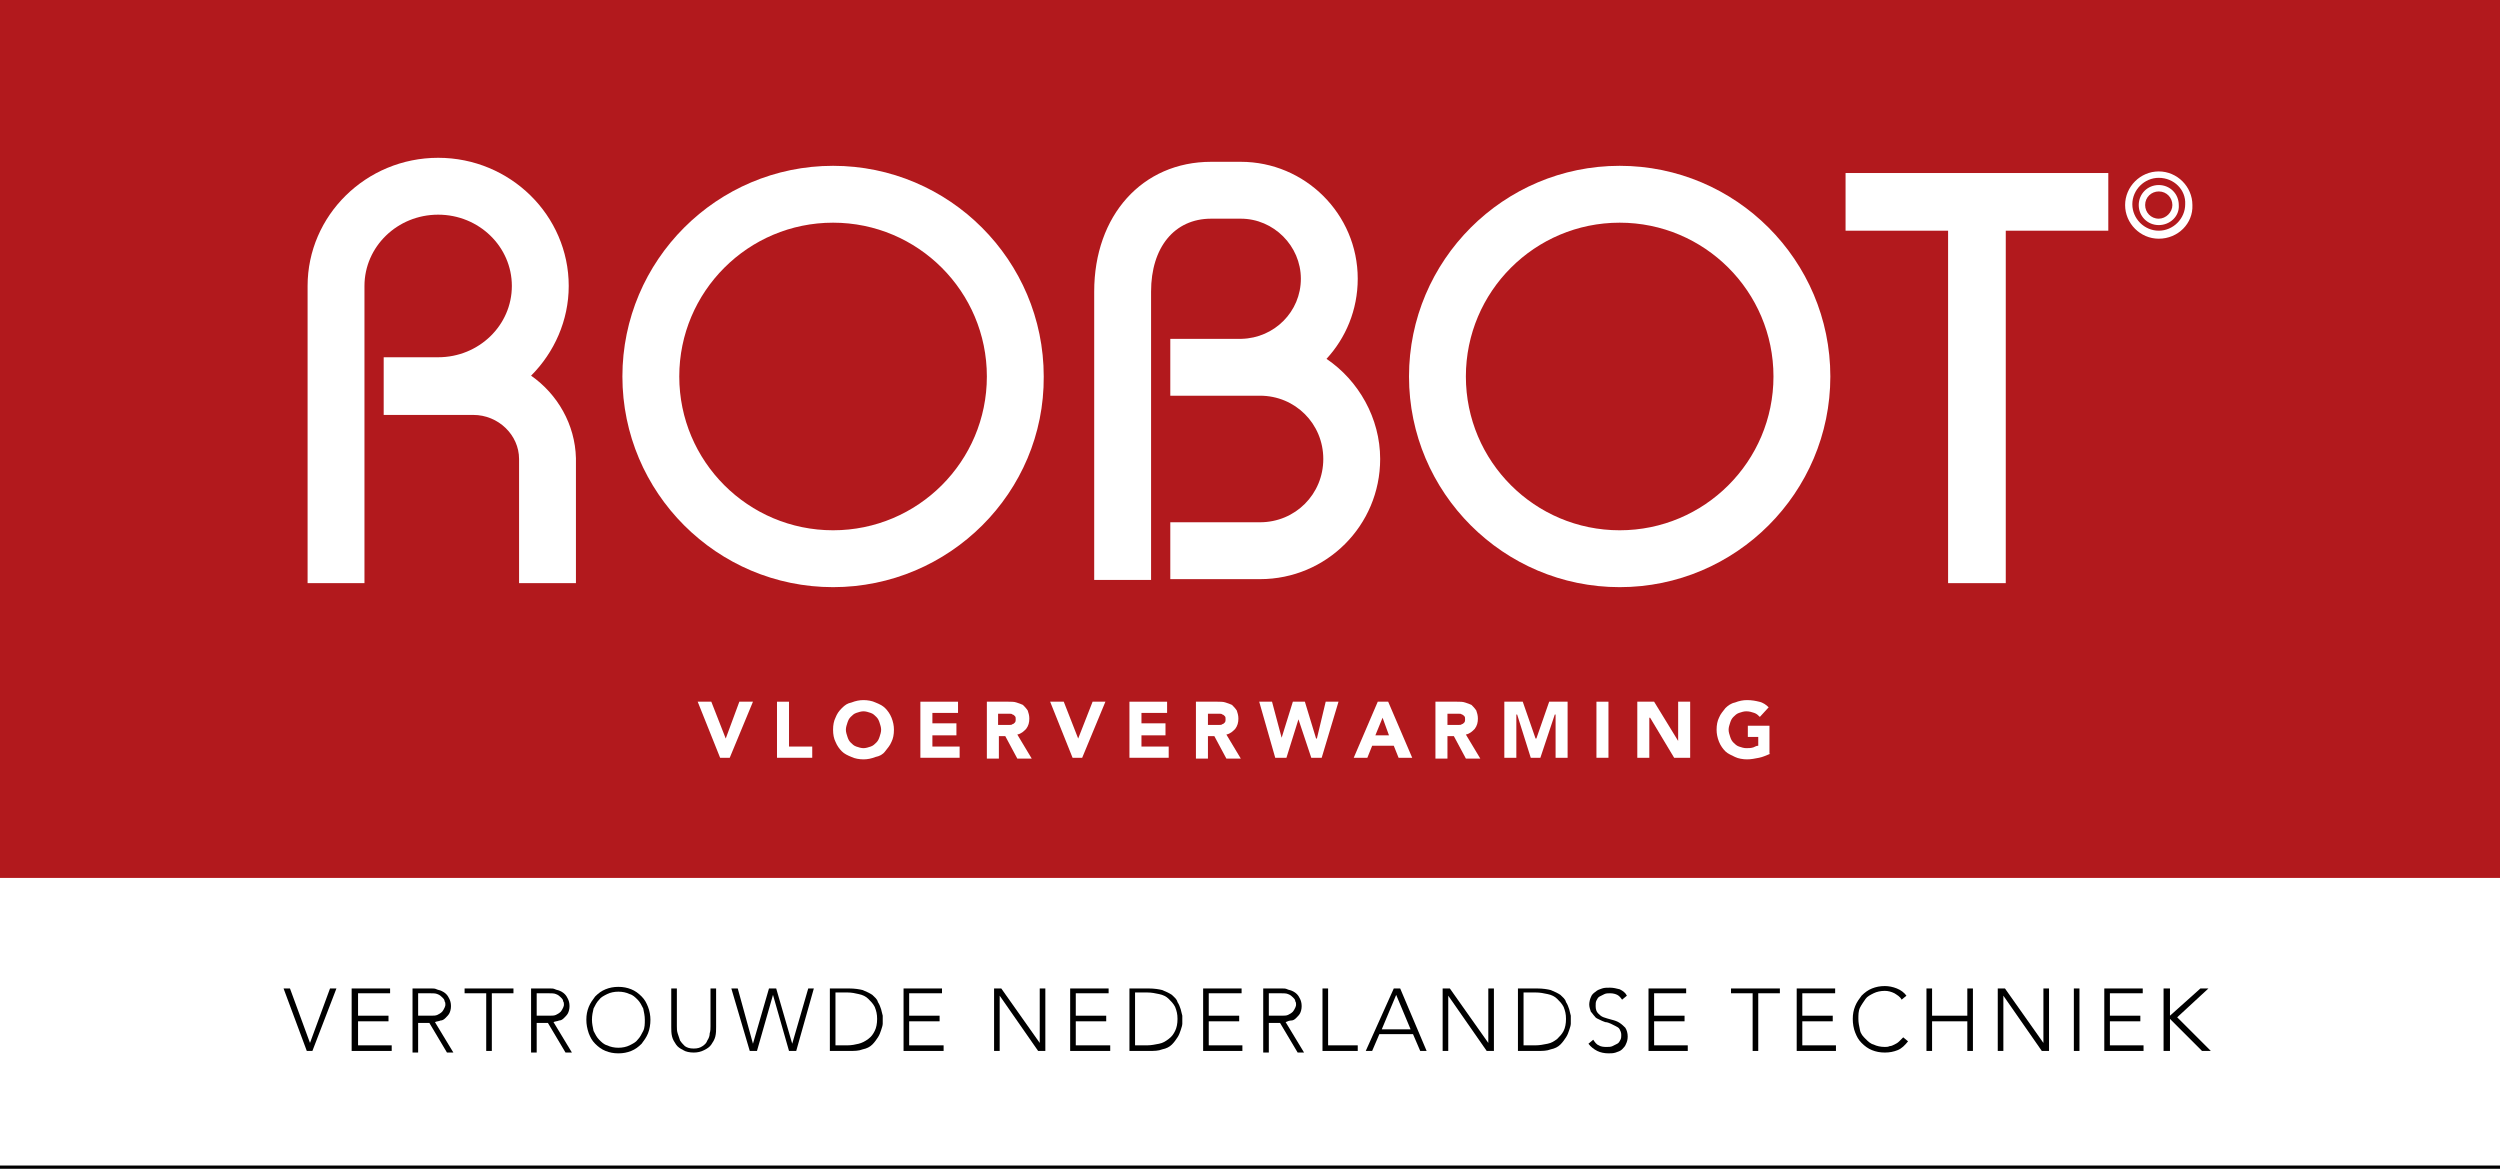 <?xml version="1.0" encoding="utf-8"?>
<!-- Generator: Adobe Illustrator 26.0.3, SVG Export Plug-In . SVG Version: 6.00 Build 0)  -->
<svg version="1.1" id="Laag_1" xmlns="http://www.w3.org/2000/svg" xmlns:xlink="http://www.w3.org/1999/xlink" x="0px" y="0px"
	 viewBox="0 0 312.1 145.9" style="enable-background:new 0 0 312.1 145.9;" xml:space="preserve">
<rect x="0" y="0" width="312.1" height="145.9" fill="#808080" stroke="none"/>
<style type="text/css">
	.st0{fill:#FFFFFF;}
	.st1{fill:#B2191D;}
	.st2{clip-path:url(#SVGID_00000057865851356878301490000010720005643057589177_);fill:#FFFFFF;}
	
		.st3{clip-path:url(#SVGID_00000052091092791497234220000017467140642238532481_);fill:none;stroke:#000000;stroke-width:0.395;stroke-miterlimit:10;}
	.st4{clip-path:url(#SVGID_00000036949095822581342420000000211596489182536358_);fill:#FFFFFF;}
	.st5{clip-path:url(#SVGID_00000036949095822581342420000000211596489182536358_);}
</style>
<g>
	<rect x="0" class="st0" width="312.1" height="145.7"/>
	<rect x="0" class="st1" width="312.1" height="109.6"/>
	<g>
		<defs>
			<rect id="SVGID_1_" width="312.1" height="145.9"/>
		</defs>
		<clipPath id="SVGID_00000023973007138081908410000006156512984547291791_">
			<use xlink:href="#SVGID_1_"  style="overflow:visible;"/>
		</clipPath>
		<path style="clip-path:url(#SVGID_00000023973007138081908410000006156512984547291791_);fill:#FFFFFF;" d="M269.5,29.8
			c-2.3,0-4.2-1.9-4.2-4.2c0-2.3,1.9-4.2,4.2-4.2c2.3,0,4.2,1.9,4.2,4.2C273.8,27.9,271.9,29.8,269.5,29.8 M269.5,22.2
			c-1.8,0-3.3,1.5-3.3,3.3c0,1.8,1.5,3.3,3.3,3.3c1.8,0,3.3-1.5,3.3-3.3C272.9,23.7,271.4,22.2,269.5,22.2"/>
		<path style="clip-path:url(#SVGID_00000023973007138081908410000006156512984547291791_);fill:#FFFFFF;" d="M269.5,28.1
			c-1.4,0-2.5-1.1-2.5-2.5c0-1.4,1.1-2.5,2.5-2.5c1.4,0,2.5,1.1,2.5,2.5C272.1,27,270.9,28.1,269.5,28.1 M269.5,23.9
			c-0.9,0-1.7,0.7-1.7,1.7c0,0.9,0.7,1.7,1.7,1.7c0.9,0,1.7-0.8,1.7-1.7C271.2,24.7,270.5,23.9,269.5,23.9"/>
		<path style="clip-path:url(#SVGID_00000023973007138081908410000006156512984547291791_);fill:#FFFFFF;" d="M66.3,46.9
			C69.2,44,71,40,71,35.7c0-8.8-7.3-16-16.3-16c-9,0-16.3,7.2-16.3,16v37.1h7.1V35.7c0-4.9,4.1-8.9,9.2-8.9c5.1,0,9.2,4,9.2,8.9
			c0,4.9-4.1,8.9-9.2,8.9h-6.8v7.2h11.2c3.1,0,5.7,2.5,5.7,5.5v15.5h7.1V57.2C71.8,53,69.6,49.2,66.3,46.9"/>
		<path style="clip-path:url(#SVGID_00000023973007138081908410000006156512984547291791_);fill:#FFFFFF;" d="M104,73.3
			c-14.5,0-26.3-11.8-26.3-26.3c0-14.5,11.8-26.3,26.3-26.3c14.5,0,26.3,11.8,26.3,26.3C130.4,61.5,118.5,73.3,104,73.3 M104,27.8
			c-10.6,0-19.2,8.6-19.2,19.2c0,10.6,8.6,19.2,19.2,19.2c10.6,0,19.2-8.6,19.2-19.2C123.2,36.4,114.6,27.8,104,27.8"/>
		<path style="clip-path:url(#SVGID_00000023973007138081908410000006156512984547291791_);fill:#FFFFFF;" d="M202.2,73.3
			c-14.5,0-26.3-11.8-26.3-26.3c0-14.5,11.8-26.3,26.3-26.3c14.5,0,26.3,11.8,26.3,26.3C228.5,61.5,216.7,73.3,202.2,73.3
			 M202.2,27.8c-10.6,0-19.2,8.6-19.2,19.2c0,10.6,8.6,19.2,19.2,19.2c10.6,0,19.2-8.6,19.2-19.2C221.4,36.4,212.8,27.8,202.2,27.8"
			/>
		<polygon style="clip-path:url(#SVGID_00000023973007138081908410000006156512984547291791_);fill:#FFFFFF;" points="263.2,21.6 
			250.4,21.6 243.2,21.6 230.4,21.6 230.4,28.8 243.2,28.8 243.2,72.8 250.4,72.8 250.4,28.8 263.2,28.8 		"/>
		<path style="clip-path:url(#SVGID_00000023973007138081908410000006156512984547291791_);fill:#FFFFFF;" d="M165.6,44.8
			c2.4-2.6,3.9-6.1,3.9-10c0-8.1-6.6-14.6-14.6-14.6h-3.7c-8.6,0-14.6,6.7-14.6,16.2v36h7.1v-36c0-5.5,2.9-9.1,7.5-9.1h3.7
			c4.1,0,7.5,3.4,7.5,7.5c0,4.1-3.3,7.4-7.4,7.5h-6.7l-2.2,0v7.1l11.2,0c4.4,0,7.9,3.5,7.9,7.9s-3.5,7.9-7.9,7.9h-11.2v7.1h11.2
			c8.3,0,15-6.7,15-15C172.3,52.2,169.6,47.5,165.6,44.8"/>
	</g>
	<g>
		<defs>
			<rect id="SVGID_00000094586553103020312830000014844214747076014215_" x="0" width="312.1" height="145.9"/>
		</defs>
		<clipPath id="SVGID_00000100352120327956810950000005078159621614359984_">
			<use xlink:href="#SVGID_00000094586553103020312830000014844214747076014215_"  style="overflow:visible;"/>
		</clipPath>
		
			<line style="clip-path:url(#SVGID_00000100352120327956810950000005078159621614359984_);fill:none;stroke:#000000;stroke-width:0.395;stroke-miterlimit:10;" x1="0" y1="145.7" x2="312.1" y2="145.7"/>
	</g>
	<g>
		<defs>
			<rect id="SVGID_00000178175929568423111940000011829930185594391469_" width="312.1" height="145.9"/>
		</defs>
		<clipPath id="SVGID_00000031175278218306334890000000700609431846871729_">
			<use xlink:href="#SVGID_00000178175929568423111940000011829930185594391469_"  style="overflow:visible;"/>
		</clipPath>
		<polygon style="clip-path:url(#SVGID_00000031175278218306334890000000700609431846871729_);fill:#FFFFFF;" points="87.1,87.6 
			88.8,87.6 90.6,92.2 90.6,92.2 92.3,87.6 94,87.6 91.1,94.6 89.9,94.6 		"/>
		<polygon style="clip-path:url(#SVGID_00000031175278218306334890000000700609431846871729_);fill:#FFFFFF;" points="97,87.6 
			98.5,87.6 98.5,93.2 101.4,93.2 101.4,94.6 97,94.6 		"/>
		<path style="clip-path:url(#SVGID_00000031175278218306334890000000700609431846871729_);fill:#FFFFFF;" d="M104,91.1
			c0-0.6,0.1-1.1,0.3-1.5c0.2-0.5,0.4-0.8,0.8-1.2s0.7-0.6,1.2-0.7c0.5-0.2,1-0.3,1.5-0.3s1.1,0.1,1.5,0.3c0.5,0.2,0.9,0.4,1.2,0.7
			s0.6,0.7,0.8,1.2c0.2,0.5,0.3,1,0.3,1.5c0,0.6-0.1,1.1-0.3,1.5c-0.2,0.5-0.5,0.8-0.8,1.2s-0.7,0.6-1.2,0.7c-0.5,0.2-1,0.3-1.5,0.3
			s-1.1-0.1-1.5-0.3c-0.5-0.2-0.9-0.4-1.2-0.7s-0.6-0.7-0.8-1.2C104.1,92.2,104,91.7,104,91.1 M105.6,91.1c0,0.3,0.1,0.6,0.2,0.9
			c0.1,0.3,0.2,0.5,0.4,0.7c0.2,0.2,0.4,0.4,0.7,0.5c0.3,0.1,0.6,0.2,0.9,0.2c0.3,0,0.6-0.1,0.9-0.2c0.3-0.1,0.5-0.3,0.7-0.5
			c0.2-0.2,0.3-0.4,0.4-0.7c0.1-0.3,0.2-0.6,0.2-0.9c0-0.3-0.1-0.6-0.2-0.9s-0.2-0.5-0.4-0.7c-0.2-0.2-0.4-0.4-0.7-0.5
			c-0.3-0.1-0.6-0.2-0.9-0.2c-0.3,0-0.6,0.1-0.9,0.2c-0.3,0.1-0.5,0.3-0.7,0.5c-0.2,0.2-0.3,0.4-0.4,0.7
			C105.7,90.5,105.6,90.8,105.6,91.1"/>
		<polygon style="clip-path:url(#SVGID_00000031175278218306334890000000700609431846871729_);fill:#FFFFFF;" points="114.9,87.6 
			119.6,87.6 119.6,89 116.4,89 116.4,90.3 119.4,90.3 119.4,91.8 116.4,91.8 116.4,93.2 119.8,93.2 119.8,94.6 114.9,94.6 		"/>
		<path style="clip-path:url(#SVGID_00000031175278218306334890000000700609431846871729_);fill:#FFFFFF;" d="M123.2,87.6h2.7
			c0.4,0,0.7,0,1,0.1c0.3,0.1,0.6,0.2,0.8,0.3c0.2,0.2,0.4,0.4,0.6,0.7c0.1,0.3,0.2,0.6,0.2,1c0,0.5-0.1,0.9-0.4,1.3
			c-0.3,0.3-0.6,0.6-1.1,0.7l1.8,3H127l-1.5-2.8h-0.8v2.8h-1.5V87.6z M124.7,90.5h0.9c0.1,0,0.3,0,0.4,0c0.2,0,0.3,0,0.4-0.1
			c0.1,0,0.2-0.1,0.3-0.2c0.1-0.1,0.1-0.3,0.1-0.4c0-0.2,0-0.3-0.1-0.4c-0.1-0.1-0.2-0.2-0.3-0.2c-0.1-0.1-0.2-0.1-0.4-0.1
			c-0.1,0-0.3,0-0.4,0h-1V90.5z"/>
		<polygon style="clip-path:url(#SVGID_00000031175278218306334890000000700609431846871729_);fill:#FFFFFF;" points="131.1,87.6 
			132.8,87.6 134.6,92.2 134.6,92.2 136.4,87.6 138,87.6 135.1,94.6 133.9,94.6 		"/>
		<polygon style="clip-path:url(#SVGID_00000031175278218306334890000000700609431846871729_);fill:#FFFFFF;" points="141,87.6 
			145.7,87.6 145.7,89 142.5,89 142.5,90.3 145.5,90.3 145.5,91.8 142.5,91.8 142.5,93.2 145.9,93.2 145.9,94.6 141,94.6 		"/>
		<path style="clip-path:url(#SVGID_00000031175278218306334890000000700609431846871729_);fill:#FFFFFF;" d="M149.3,87.6h2.7
			c0.4,0,0.7,0,1,0.1c0.3,0.1,0.6,0.2,0.8,0.3c0.2,0.2,0.4,0.4,0.6,0.7c0.1,0.3,0.2,0.6,0.2,1c0,0.5-0.1,0.9-0.4,1.3
			c-0.3,0.3-0.6,0.6-1.1,0.7l1.8,3h-1.8l-1.5-2.8h-0.8v2.8h-1.5V87.6z M150.9,90.5h0.9c0.1,0,0.3,0,0.4,0c0.2,0,0.3,0,0.4-0.1
			c0.1,0,0.2-0.1,0.3-0.2c0.1-0.1,0.1-0.3,0.1-0.4c0-0.2,0-0.3-0.1-0.4c-0.1-0.1-0.2-0.2-0.3-0.2c-0.1-0.1-0.2-0.1-0.4-0.1
			c-0.1,0-0.3,0-0.4,0h-1V90.5z"/>
		<polygon style="clip-path:url(#SVGID_00000031175278218306334890000000700609431846871729_);fill:#FFFFFF;" points="157.2,87.6 
			158.8,87.6 160,92.1 160,92.1 161.4,87.6 162.9,87.6 164.3,92.2 164.4,92.2 165.5,87.6 167.1,87.6 165,94.6 163.7,94.6 
			162.1,89.8 162.1,89.8 160.6,94.6 159.2,94.6 		"/>
		<path style="clip-path:url(#SVGID_00000031175278218306334890000000700609431846871729_);fill:#FFFFFF;" d="M172,87.6h1.3l3,7
			h-1.7l-0.6-1.5h-2.7l-0.6,1.5H169L172,87.6z M172.6,89.6l-0.9,2.2h1.7L172.6,89.6z"/>
		<path style="clip-path:url(#SVGID_00000031175278218306334890000000700609431846871729_);fill:#FFFFFF;" d="M179.2,87.6h2.7
			c0.4,0,0.7,0,1,0.1c0.3,0.1,0.6,0.2,0.8,0.3c0.2,0.2,0.4,0.4,0.6,0.7c0.1,0.3,0.2,0.6,0.2,1c0,0.5-0.1,0.9-0.4,1.3
			c-0.3,0.3-0.6,0.6-1.1,0.7l1.8,3H183l-1.5-2.8h-0.8v2.8h-1.5V87.6z M180.8,90.5h0.9c0.1,0,0.3,0,0.4,0c0.2,0,0.3,0,0.4-0.1
			c0.1,0,0.2-0.1,0.3-0.2c0.1-0.1,0.1-0.3,0.1-0.4c0-0.2,0-0.3-0.1-0.4c-0.1-0.1-0.2-0.2-0.3-0.2c-0.1-0.1-0.2-0.1-0.4-0.1
			c-0.1,0-0.3,0-0.4,0h-1V90.5z"/>
		<polygon style="clip-path:url(#SVGID_00000031175278218306334890000000700609431846871729_);fill:#FFFFFF;" points="187.8,87.6 
			190.1,87.6 191.7,92.2 191.8,92.2 193.4,87.6 195.7,87.6 195.7,94.6 194.2,94.6 194.2,89.2 194.1,89.2 192.3,94.6 191.1,94.6 
			189.4,89.2 189.3,89.2 189.3,94.6 187.8,94.6 		"/>
		
			<rect x="199.3" y="87.6" style="clip-path:url(#SVGID_00000031175278218306334890000000700609431846871729_);fill:#FFFFFF;" width="1.5" height="7"/>
		<polygon style="clip-path:url(#SVGID_00000031175278218306334890000000700609431846871729_);fill:#FFFFFF;" points="204.4,87.6 
			206.5,87.6 209.5,92.5 209.5,92.5 209.5,87.6 211,87.6 211,94.6 209,94.6 206,89.6 205.9,89.6 205.9,94.6 204.4,94.6 		"/>
		<path style="clip-path:url(#SVGID_00000031175278218306334890000000700609431846871729_);fill:#FFFFFF;" d="M221,94.1
			c-0.5,0.2-0.9,0.4-1.4,0.5c-0.5,0.1-1,0.2-1.5,0.2c-0.5,0-1.1-0.1-1.5-0.3s-0.9-0.4-1.2-0.7c-0.3-0.3-0.6-0.7-0.8-1.2
			c-0.2-0.5-0.3-1-0.3-1.5c0-0.6,0.1-1.1,0.3-1.5c0.2-0.5,0.5-0.8,0.8-1.2c0.3-0.3,0.7-0.6,1.2-0.7c0.5-0.2,1-0.3,1.5-0.3
			c0.6,0,1.1,0.1,1.5,0.2c0.5,0.1,0.9,0.4,1.2,0.7l-1.1,1.2c-0.2-0.2-0.4-0.4-0.7-0.5c-0.3-0.1-0.6-0.2-1-0.2
			c-0.3,0-0.6,0.1-0.9,0.2c-0.3,0.1-0.5,0.3-0.7,0.5c-0.2,0.2-0.3,0.4-0.4,0.7c-0.1,0.3-0.2,0.6-0.2,0.9c0,0.3,0.1,0.6,0.2,0.9
			c0.1,0.3,0.2,0.5,0.4,0.7c0.2,0.2,0.4,0.4,0.7,0.5s0.6,0.2,0.9,0.2c0.3,0,0.6,0,0.9-0.1c0.2-0.1,0.4-0.2,0.6-0.2v-1.1h-1.3v-1.4
			h2.7V94.1z"/>
		<polygon style="clip-path:url(#SVGID_00000031175278218306334890000000700609431846871729_);" points="35.4,123.4 36.2,123.4 
			38.7,130.2 41.2,123.4 42,123.4 39,131.2 38.3,131.2 		"/>
		<polygon style="clip-path:url(#SVGID_00000031175278218306334890000000700609431846871729_);" points="43.9,123.4 48.7,123.4 
			48.7,124 44.7,124 44.7,126.8 48.5,126.8 48.5,127.5 44.7,127.5 44.7,130.5 48.9,130.5 48.9,131.2 43.9,131.2 		"/>
		<path style="clip-path:url(#SVGID_00000031175278218306334890000000700609431846871729_);" d="M51.4,123.4h2.1c0.1,0,0.2,0,0.4,0
			c0.2,0,0.4,0,0.6,0.1s0.4,0.1,0.6,0.2s0.4,0.2,0.6,0.4c0.2,0.2,0.3,0.4,0.4,0.6c0.1,0.2,0.2,0.5,0.2,0.9c0,0.4-0.1,0.7-0.2,0.9
			s-0.3,0.4-0.5,0.6c-0.2,0.2-0.4,0.3-0.6,0.3c-0.2,0.1-0.5,0.1-0.7,0.2l2.3,3.8h-0.8l-2.2-3.7h-1.4v3.7h-0.7V123.4z M52.2,126.8
			h1.5c0.4,0,0.7,0,0.9-0.1c0.2-0.1,0.4-0.2,0.6-0.4c0.1-0.1,0.2-0.3,0.3-0.5s0.1-0.3,0.1-0.4s0-0.3-0.1-0.4c0-0.2-0.1-0.3-0.3-0.5
			c-0.1-0.1-0.3-0.3-0.6-0.4c-0.2-0.1-0.6-0.1-0.9-0.1h-1.5V126.8z"/>
		<polygon style="clip-path:url(#SVGID_00000031175278218306334890000000700609431846871729_);" points="60.7,124 58,124 58,123.4 
			64.1,123.4 64.1,124 61.4,124 61.4,131.2 60.7,131.2 		"/>
		<path style="clip-path:url(#SVGID_00000031175278218306334890000000700609431846871729_);" d="M66.2,123.4h2.1c0.1,0,0.2,0,0.4,0
			c0.2,0,0.4,0,0.6,0.1s0.4,0.1,0.6,0.2s0.4,0.2,0.6,0.4c0.2,0.2,0.3,0.4,0.4,0.6c0.1,0.2,0.2,0.5,0.2,0.9c0,0.4-0.1,0.7-0.2,0.9
			s-0.3,0.4-0.5,0.6c-0.2,0.2-0.4,0.3-0.6,0.3c-0.2,0.1-0.5,0.1-0.7,0.2l2.3,3.8h-0.8l-2.2-3.7H67v3.7h-0.7V123.4z M67,126.8h1.5
			c0.4,0,0.7,0,0.9-0.1s0.4-0.2,0.6-0.4c0.1-0.1,0.2-0.3,0.3-0.5s0.1-0.3,0.1-0.4s0-0.3-0.1-0.4c0-0.2-0.1-0.3-0.3-0.5
			c-0.1-0.1-0.3-0.3-0.6-0.4c-0.2-0.1-0.6-0.1-0.9-0.1H67V126.8z"/>
		<path style="clip-path:url(#SVGID_00000031175278218306334890000000700609431846871729_);" d="M73.2,127.3c0-0.6,0.1-1.1,0.3-1.6
			c0.2-0.5,0.5-0.9,0.8-1.3c0.4-0.4,0.8-0.7,1.3-0.9c0.5-0.2,1-0.3,1.6-0.3c0.6,0,1.1,0.1,1.6,0.3c0.5,0.2,0.9,0.5,1.3,0.9
			s0.6,0.8,0.8,1.3c0.2,0.5,0.3,1.1,0.3,1.6c0,0.6-0.1,1.2-0.3,1.7c-0.2,0.5-0.5,0.9-0.8,1.3c-0.4,0.4-0.8,0.7-1.3,0.9
			c-0.5,0.2-1,0.3-1.6,0.3c-0.6,0-1.1-0.1-1.6-0.3c-0.5-0.2-0.9-0.5-1.3-0.9c-0.4-0.4-0.6-0.8-0.8-1.3
			C73.3,128.4,73.2,127.9,73.2,127.3 M73.9,127.3c0,0.5,0.1,0.9,0.2,1.4c0.2,0.4,0.4,0.8,0.7,1.1c0.3,0.3,0.6,0.6,1,0.7
			c0.4,0.2,0.9,0.3,1.4,0.3c0.5,0,1-0.1,1.4-0.3c0.4-0.2,0.8-0.4,1-0.7c0.3-0.3,0.5-0.7,0.7-1.1c0.2-0.4,0.2-0.9,0.2-1.4
			c0-0.5-0.1-0.9-0.2-1.4c-0.2-0.4-0.4-0.8-0.7-1.1s-0.6-0.6-1-0.7c-0.4-0.2-0.9-0.3-1.4-0.3c-0.5,0-1,0.1-1.4,0.3
			c-0.4,0.2-0.8,0.4-1,0.7c-0.3,0.3-0.5,0.7-0.7,1.1C74,126.3,73.9,126.8,73.9,127.3"/>
		<path style="clip-path:url(#SVGID_00000031175278218306334890000000700609431846871729_);" d="M89.4,128.2c0,0.4,0,0.8-0.1,1.2
			c-0.1,0.4-0.3,0.7-0.5,1c-0.2,0.3-0.5,0.5-0.9,0.7c-0.4,0.2-0.8,0.3-1.3,0.3c-0.5,0-1-0.1-1.3-0.3c-0.4-0.2-0.7-0.4-0.9-0.7
			c-0.2-0.3-0.4-0.6-0.5-1s-0.1-0.8-0.1-1.2v-4.8h0.7v4.7c0,0.3,0,0.6,0.1,0.9c0.1,0.3,0.2,0.6,0.3,0.9c0.2,0.3,0.4,0.5,0.6,0.7
			c0.3,0.2,0.6,0.3,1.1,0.3c0.5,0,0.8-0.1,1.1-0.3c0.3-0.2,0.5-0.4,0.6-0.7c0.2-0.3,0.3-0.6,0.3-0.9c0.1-0.3,0.1-0.6,0.1-0.9v-4.7
			h0.7V128.2z"/>
		<polygon style="clip-path:url(#SVGID_00000031175278218306334890000000700609431846871729_);" points="91.3,123.4 92.1,123.4 
			94,130.3 94,130.3 96,123.4 96.9,123.4 98.9,130.3 98.9,130.3 100.9,123.4 101.6,123.4 99.4,131.2 98.5,131.2 96.5,124.2 
			96.5,124.2 94.5,131.2 93.6,131.2 		"/>
		<path style="clip-path:url(#SVGID_00000031175278218306334890000000700609431846871729_);" d="M103.6,123.4h2.4
			c0.7,0,1.3,0.1,1.7,0.2c0.5,0.2,0.9,0.4,1.2,0.6c0.3,0.3,0.6,0.5,0.7,0.9c0.2,0.3,0.3,0.6,0.4,0.9c0.1,0.3,0.1,0.5,0.2,0.8
			c0,0.2,0,0.4,0,0.5c0,0.1,0,0.3,0,0.5c0,0.2-0.1,0.5-0.2,0.8c-0.1,0.3-0.2,0.6-0.4,0.9c-0.2,0.3-0.4,0.6-0.7,0.9
			c-0.3,0.3-0.7,0.5-1.2,0.6c-0.5,0.2-1,0.2-1.7,0.2h-2.4V123.4z M104.3,130.5h1.5c0.5,0,1-0.1,1.4-0.2c0.4-0.1,0.8-0.3,1.2-0.6
			s0.6-0.6,0.8-1c0.2-0.4,0.3-0.9,0.3-1.5c0-0.6-0.1-1-0.3-1.5c-0.2-0.4-0.5-0.7-0.8-1c-0.3-0.3-0.7-0.5-1.2-0.6
			c-0.4-0.1-0.9-0.2-1.4-0.2h-1.5V130.5z"/>
		<polygon style="clip-path:url(#SVGID_00000031175278218306334890000000700609431846871729_);" points="112.8,123.4 117.6,123.4 
			117.6,124 113.5,124 113.5,126.8 117.3,126.8 117.3,127.5 113.5,127.5 113.5,130.5 117.8,130.5 117.8,131.2 112.8,131.2 		"/>
		<polygon style="clip-path:url(#SVGID_00000031175278218306334890000000700609431846871729_);" points="124.1,123.4 125,123.4 
			129.8,130.2 129.8,130.2 129.8,123.4 130.5,123.4 130.5,131.2 129.6,131.2 124.8,124.3 124.8,124.3 124.8,131.2 124.1,131.2 		"/>
		<polygon style="clip-path:url(#SVGID_00000031175278218306334890000000700609431846871729_);" points="133.6,123.4 138.4,123.4 
			138.4,124 134.3,124 134.3,126.8 138.1,126.8 138.1,127.5 134.3,127.5 134.3,130.5 138.6,130.5 138.6,131.2 133.6,131.2 		"/>
		<path style="clip-path:url(#SVGID_00000031175278218306334890000000700609431846871729_);" d="M141,123.4h2.4
			c0.7,0,1.3,0.1,1.7,0.2c0.5,0.2,0.9,0.4,1.2,0.6c0.3,0.3,0.6,0.5,0.7,0.9c0.2,0.3,0.3,0.6,0.4,0.9c0.1,0.3,0.1,0.5,0.2,0.8
			c0,0.2,0,0.4,0,0.5c0,0.1,0,0.3,0,0.5c0,0.2-0.1,0.5-0.2,0.8c-0.1,0.3-0.2,0.6-0.4,0.9c-0.2,0.3-0.4,0.6-0.7,0.9
			c-0.3,0.3-0.7,0.5-1.2,0.6c-0.5,0.2-1,0.2-1.7,0.2H141V123.4z M141.7,130.5h1.5c0.5,0,1-0.1,1.5-0.2c0.5-0.1,0.8-0.3,1.2-0.6
			s0.6-0.6,0.8-1c0.2-0.4,0.3-0.9,0.3-1.5c0-0.6-0.1-1-0.3-1.5c-0.2-0.4-0.5-0.7-0.8-1c-0.3-0.3-0.7-0.5-1.2-0.6
			c-0.5-0.1-0.9-0.2-1.5-0.2h-1.5V130.5z"/>
		<polygon style="clip-path:url(#SVGID_00000031175278218306334890000000700609431846871729_);" points="150.2,123.4 155,123.4 
			155,124 150.9,124 150.9,126.8 154.7,126.8 154.7,127.5 150.9,127.5 150.9,130.5 155.1,130.5 155.1,131.2 150.2,131.2 		"/>
		<path style="clip-path:url(#SVGID_00000031175278218306334890000000700609431846871729_);" d="M157.6,123.4h2.1c0.1,0,0.2,0,0.4,0
			c0.2,0,0.4,0,0.6,0.1s0.4,0.1,0.6,0.2c0.2,0.1,0.4,0.2,0.6,0.4c0.2,0.2,0.3,0.4,0.4,0.6c0.1,0.2,0.2,0.5,0.2,0.9
			c0,0.4-0.1,0.7-0.2,0.9s-0.3,0.4-0.5,0.6s-0.4,0.3-0.6,0.3s-0.5,0.1-0.7,0.2l2.3,3.8h-0.8l-2.2-3.7h-1.4v3.7h-0.7V123.4z
			 M158.4,126.8h1.5c0.4,0,0.7,0,0.9-0.1c0.2-0.1,0.4-0.2,0.6-0.4c0.1-0.1,0.2-0.3,0.3-0.5s0.1-0.3,0.1-0.4s0-0.3-0.1-0.4
			c0-0.2-0.1-0.3-0.3-0.5c-0.1-0.1-0.3-0.3-0.6-0.4c-0.2-0.1-0.6-0.1-0.9-0.1h-1.5V126.8z"/>
		<polygon style="clip-path:url(#SVGID_00000031175278218306334890000000700609431846871729_);" points="165.1,123.4 165.8,123.4 
			165.8,130.5 169.5,130.5 169.5,131.2 165.1,131.2 		"/>
		<path style="clip-path:url(#SVGID_00000031175278218306334890000000700609431846871729_);" d="M174,123.4h0.8l3.3,7.8h-0.8
			l-0.9-2.1h-4.2l-0.9,2.1h-0.8L174,123.4z M174.3,124.2l-1.8,4.3h3.6L174.3,124.2z"/>
		<polygon style="clip-path:url(#SVGID_00000031175278218306334890000000700609431846871729_);" points="180.1,123.4 181,123.4 
			185.8,130.2 185.8,130.2 185.8,123.4 186.5,123.4 186.5,131.2 185.6,131.2 180.8,124.3 180.8,124.3 180.8,131.2 180.1,131.2 		"/>
		<path style="clip-path:url(#SVGID_00000031175278218306334890000000700609431846871729_);" d="M189.5,123.4h2.4
			c0.7,0,1.3,0.1,1.7,0.2c0.5,0.2,0.9,0.4,1.2,0.6c0.3,0.3,0.6,0.5,0.7,0.9c0.2,0.3,0.3,0.6,0.4,0.9c0.1,0.3,0.1,0.5,0.2,0.8
			c0,0.2,0,0.4,0,0.5c0,0.1,0,0.3,0,0.5c0,0.2-0.1,0.5-0.2,0.8c-0.1,0.3-0.2,0.6-0.4,0.9c-0.2,0.3-0.4,0.6-0.7,0.9s-0.7,0.5-1.2,0.6
			c-0.5,0.2-1,0.2-1.7,0.2h-2.4V123.4z M190.2,130.5h1.5c0.5,0,1-0.1,1.5-0.2c0.5-0.1,0.8-0.3,1.2-0.6c0.3-0.3,0.6-0.6,0.8-1
			c0.2-0.4,0.3-0.9,0.3-1.5c0-0.6-0.1-1-0.3-1.5c-0.2-0.4-0.5-0.7-0.8-1c-0.3-0.3-0.7-0.5-1.2-0.6c-0.5-0.1-0.9-0.2-1.5-0.2h-1.5
			V130.5z"/>
		<path style="clip-path:url(#SVGID_00000031175278218306334890000000700609431846871729_);" d="M198.9,129.8
			c0.2,0.3,0.4,0.6,0.7,0.7c0.3,0.2,0.7,0.2,1,0.2c0.2,0,0.5,0,0.7-0.1c0.2-0.1,0.4-0.2,0.6-0.3c0.2-0.1,0.3-0.3,0.4-0.5
			c0.1-0.2,0.1-0.4,0.1-0.6c0-0.3-0.1-0.5-0.2-0.7c-0.1-0.2-0.3-0.3-0.5-0.4c-0.2-0.1-0.4-0.2-0.6-0.3c-0.2-0.1-0.5-0.2-0.7-0.2
			c-0.3-0.1-0.5-0.2-0.7-0.3c-0.2-0.1-0.5-0.2-0.6-0.4c-0.2-0.2-0.3-0.4-0.5-0.6c-0.1-0.3-0.2-0.6-0.2-0.9c0-0.3,0.1-0.7,0.2-0.9
			c0.1-0.3,0.3-0.5,0.6-0.7c0.2-0.2,0.5-0.3,0.8-0.4c0.3-0.1,0.6-0.1,1-0.1c0.4,0,0.8,0.1,1.2,0.2c0.4,0.2,0.7,0.4,0.9,0.8l-0.6,0.5
			c-0.2-0.3-0.4-0.5-0.6-0.6c-0.2-0.1-0.5-0.2-0.9-0.2c-0.2,0-0.5,0-0.7,0.1c-0.2,0.1-0.4,0.2-0.6,0.3c-0.2,0.1-0.3,0.3-0.4,0.5
			c-0.1,0.2-0.1,0.4-0.1,0.7c0,0.4,0.1,0.7,0.3,0.9c0.2,0.2,0.4,0.4,0.7,0.5c0.3,0.1,0.6,0.2,1,0.3c0.4,0.1,0.7,0.2,1,0.4
			c0.3,0.2,0.5,0.4,0.7,0.6c0.2,0.3,0.3,0.7,0.3,1.1c0,0.4-0.1,0.7-0.2,0.9c-0.1,0.3-0.3,0.5-0.5,0.7c-0.2,0.2-0.5,0.3-0.8,0.4
			c-0.3,0.1-0.6,0.1-0.9,0.1c-0.5,0-1-0.1-1.4-0.3c-0.4-0.2-0.8-0.5-1.1-0.9L198.9,129.8z"/>
		<polygon style="clip-path:url(#SVGID_00000031175278218306334890000000700609431846871729_);" points="205.8,123.4 210.5,123.4 
			210.5,124 206.5,124 206.5,126.8 210.3,126.8 210.3,127.5 206.5,127.5 206.5,130.5 210.7,130.5 210.7,131.2 205.8,131.2 		"/>
		<polygon style="clip-path:url(#SVGID_00000031175278218306334890000000700609431846871729_);" points="218.8,124 216.1,124 
			216.1,123.4 222.2,123.4 222.2,124 219.5,124 219.5,131.2 218.8,131.2 		"/>
		<polygon style="clip-path:url(#SVGID_00000031175278218306334890000000700609431846871729_);" points="224.3,123.4 229.1,123.4 
			229.1,124 225,124 225,126.8 228.8,126.8 228.8,127.5 225,127.5 225,130.5 229.2,130.5 229.2,131.2 224.3,131.2 		"/>
		<path style="clip-path:url(#SVGID_00000031175278218306334890000000700609431846871729_);" d="M238.2,130
			c-0.4,0.5-0.8,0.9-1.3,1.1c-0.5,0.2-1,0.3-1.6,0.3c-0.6,0-1.1-0.1-1.6-0.3c-0.5-0.2-0.9-0.5-1.3-0.9c-0.4-0.4-0.6-0.8-0.8-1.3
			c-0.2-0.5-0.3-1.1-0.3-1.7c0-0.6,0.1-1.1,0.3-1.6c0.2-0.5,0.5-0.9,0.8-1.3c0.4-0.4,0.8-0.7,1.3-0.9c0.5-0.2,1-0.3,1.6-0.3
			c0.5,0,1,0.1,1.5,0.3c0.5,0.2,0.9,0.5,1.2,0.9l-0.6,0.5c-0.2-0.4-0.6-0.6-0.9-0.8c-0.4-0.2-0.8-0.3-1.2-0.3c-0.5,0-1,0.1-1.4,0.3
			c-0.4,0.2-0.8,0.4-1,0.7s-0.5,0.7-0.7,1.1c-0.2,0.4-0.2,0.9-0.2,1.4c0,0.5,0.1,0.9,0.2,1.4s0.4,0.8,0.7,1.1s0.6,0.6,1,0.7
			c0.4,0.2,0.9,0.3,1.4,0.3c0.2,0,0.4,0,0.6-0.1c0.2,0,0.4-0.1,0.6-0.2c0.2-0.1,0.4-0.2,0.6-0.4c0.2-0.2,0.3-0.3,0.5-0.5L238.2,130z
			"/>
		<polygon style="clip-path:url(#SVGID_00000031175278218306334890000000700609431846871729_);" points="240.5,123.4 241.2,123.4 
			241.2,126.8 245.6,126.8 245.6,123.4 246.3,123.4 246.3,131.2 245.6,131.2 245.6,127.5 241.2,127.5 241.2,131.2 240.5,131.2 		"/>
		<polygon style="clip-path:url(#SVGID_00000031175278218306334890000000700609431846871729_);" points="249.4,123.4 250.3,123.4 
			255.1,130.2 255.1,130.2 255.1,123.4 255.8,123.4 255.8,131.2 254.9,131.2 250.1,124.3 250.1,124.3 250.1,131.2 249.4,131.2 		"/>
		
			<rect x="258.9" y="123.4" style="clip-path:url(#SVGID_00000031175278218306334890000000700609431846871729_);" width="0.7" height="7.8"/>
		<polygon style="clip-path:url(#SVGID_00000031175278218306334890000000700609431846871729_);" points="262.7,123.4 267.5,123.4 
			267.5,124 263.4,124 263.4,126.8 267.2,126.8 267.2,127.5 263.4,127.5 263.4,130.5 267.6,130.5 267.6,131.2 262.7,131.2 		"/>
		<polygon style="clip-path:url(#SVGID_00000031175278218306334890000000700609431846871729_);" points="270.1,123.4 270.9,123.4 
			270.9,126.8 270.9,126.8 274.7,123.4 275.7,123.4 271.8,127 276,131.2 274.9,131.2 270.9,127.2 270.9,127.2 270.9,131.2 
			270.1,131.2 		"/>
	</g>
</g>
</svg>
